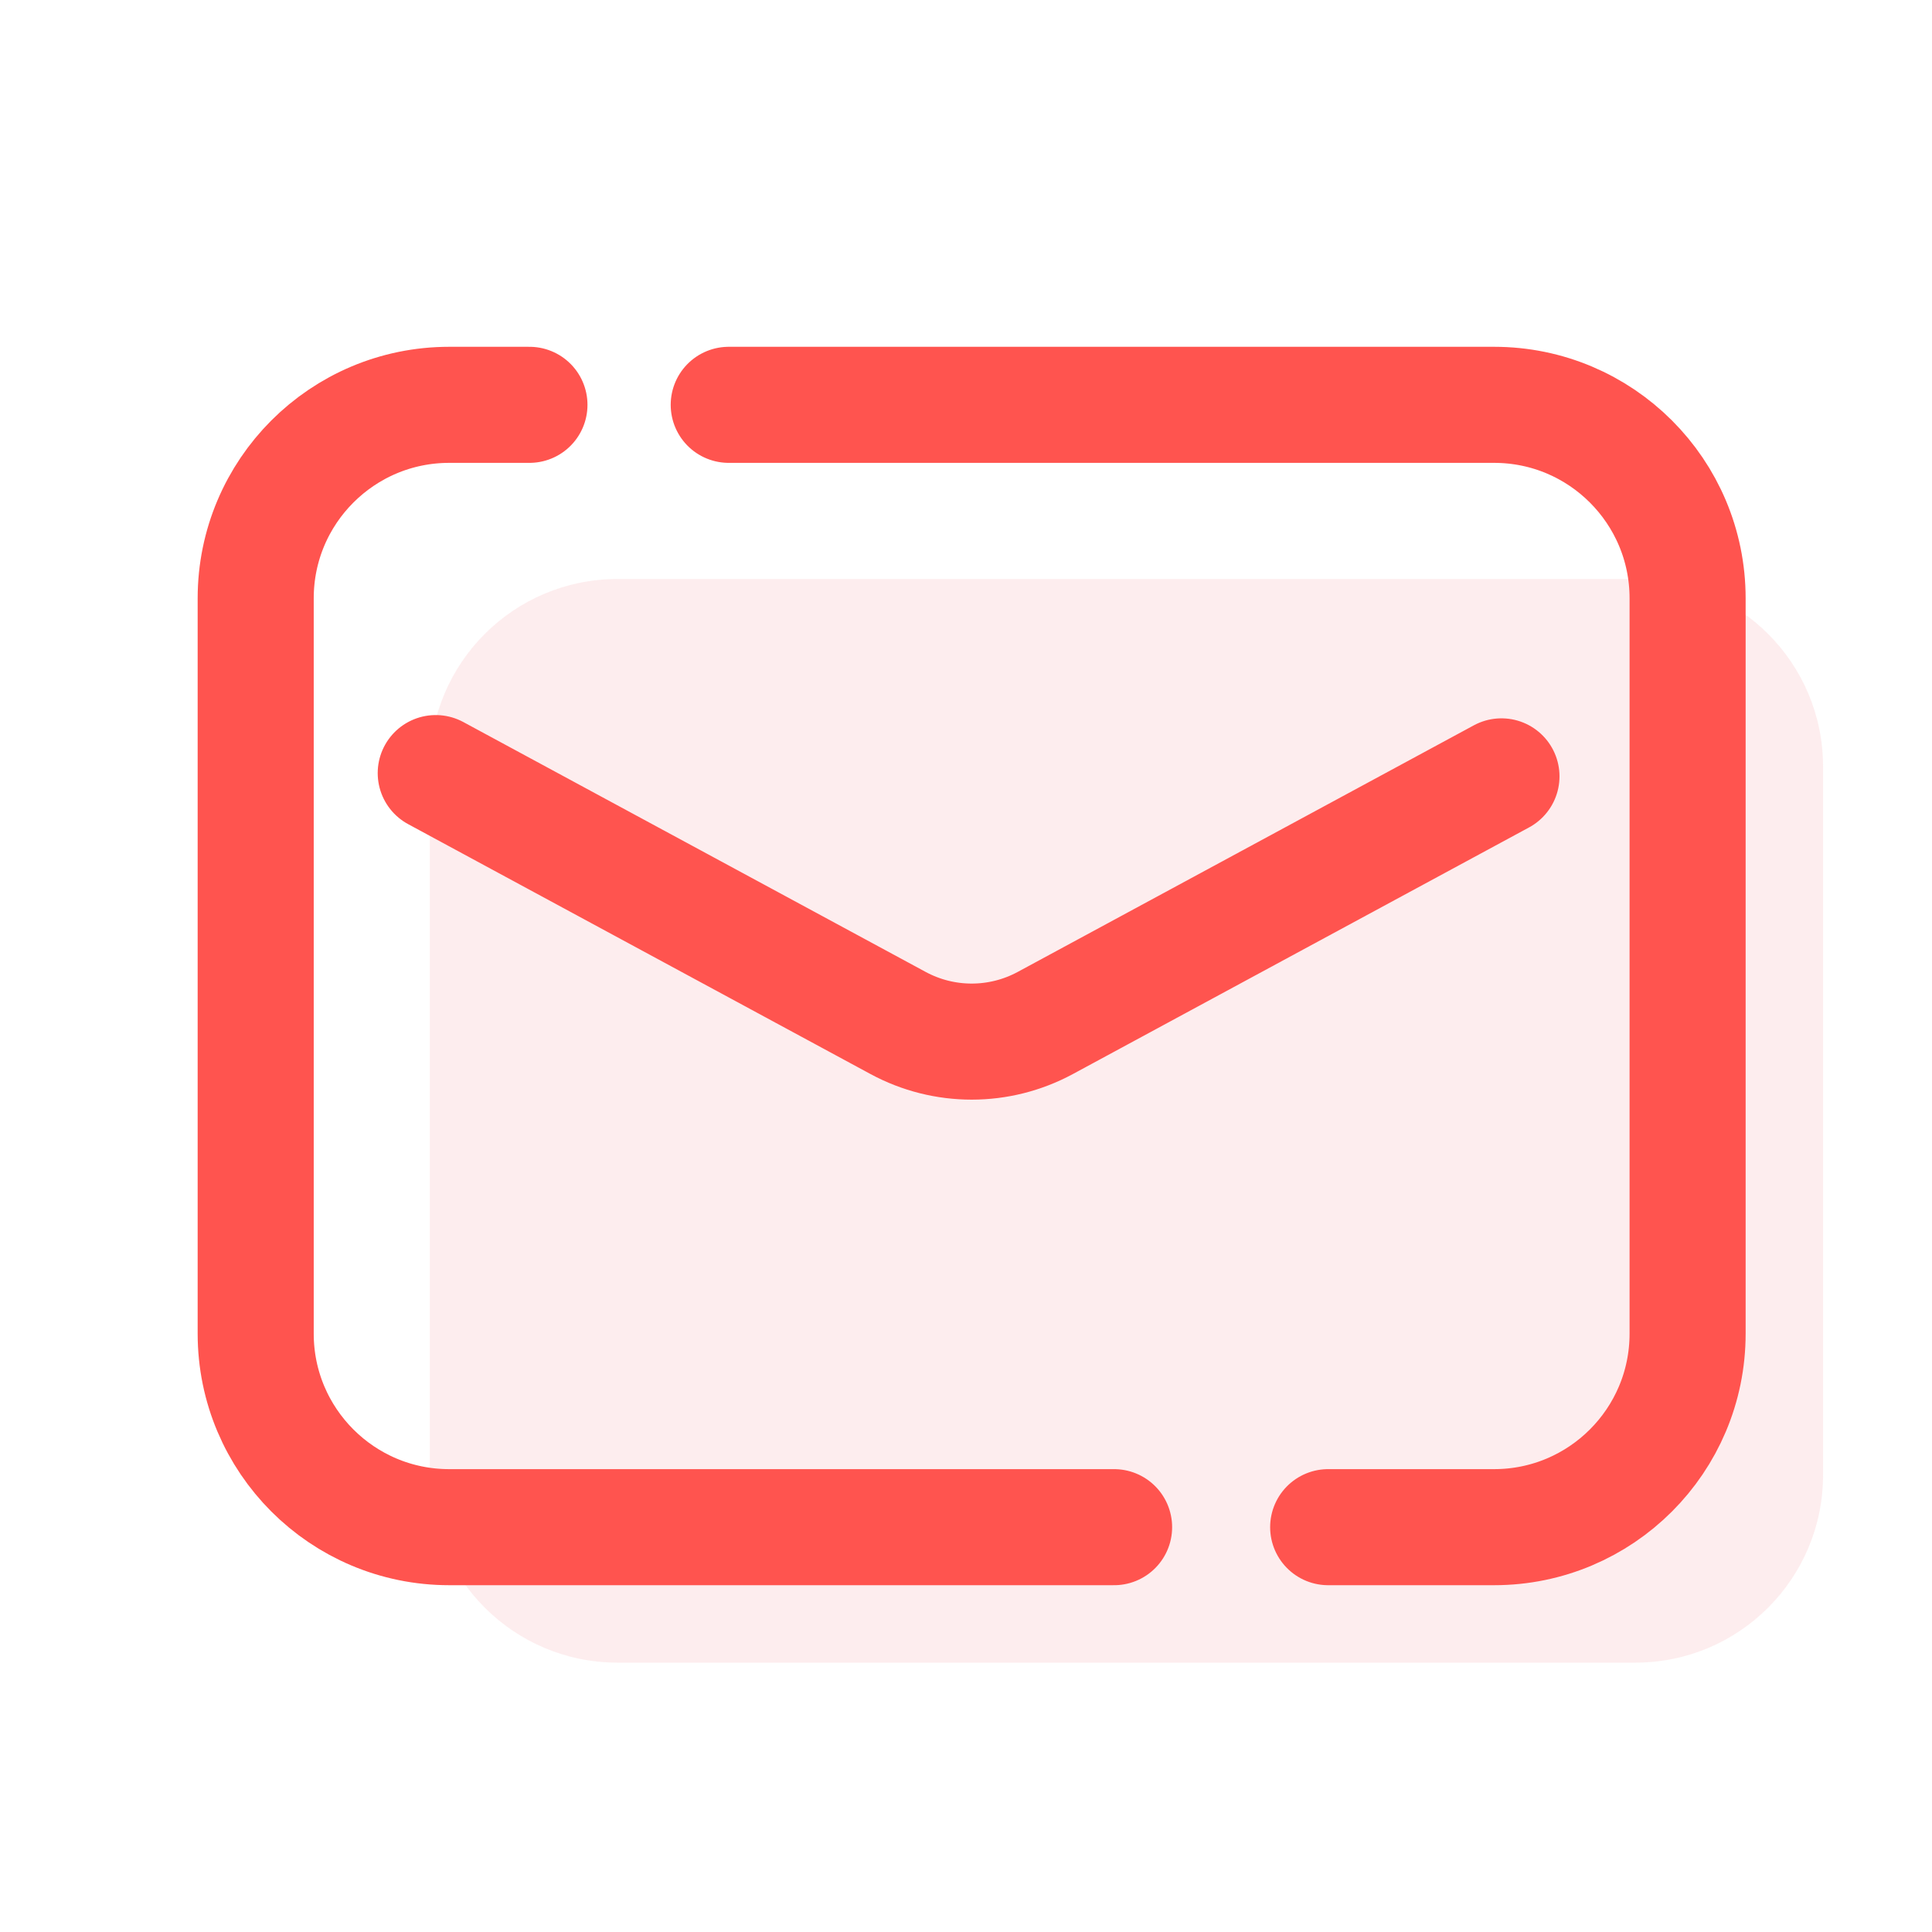 <svg width="26" height="26" viewBox="0 0 26 26" fill="none" xmlns="http://www.w3.org/2000/svg">
<path d="M22.009 22.375H8.309C6.915 22.375 5.784 21.244 5.784 19.85V10.317C5.784 8.922 6.915 7.792 8.309 7.792H22.009C23.404 7.792 24.534 8.922 24.534 10.317V19.85C24.534 21.244 23.404 22.375 22.009 22.375Z" fill="#FCDDDF" fill-opacity="0.5"/>
<path d="M14.993 20.552H6.045C4.607 20.552 3.441 19.386 3.441 17.948V8.052C3.441 6.614 4.607 5.448 6.045 5.448H7.125" stroke="#FF544F" stroke-width="1.562" stroke-miterlimit="10" stroke-linecap="round" stroke-linejoin="round"/>
<path d="M9.807 5.448H20.107C21.545 5.448 22.711 6.614 22.711 8.052V17.948C22.711 19.386 21.545 20.552 20.107 20.552H17.874" stroke="#FF544F" stroke-width="1.562" stroke-miterlimit="10" stroke-linecap="round" stroke-linejoin="round"/>
<path d="M5.864 10.404L12.086 13.767C12.704 14.101 13.449 14.101 14.067 13.767L20.206 10.448" stroke="#FF544F" stroke-width="1.562" stroke-miterlimit="10" stroke-linecap="round" stroke-linejoin="round"/>
</svg>
